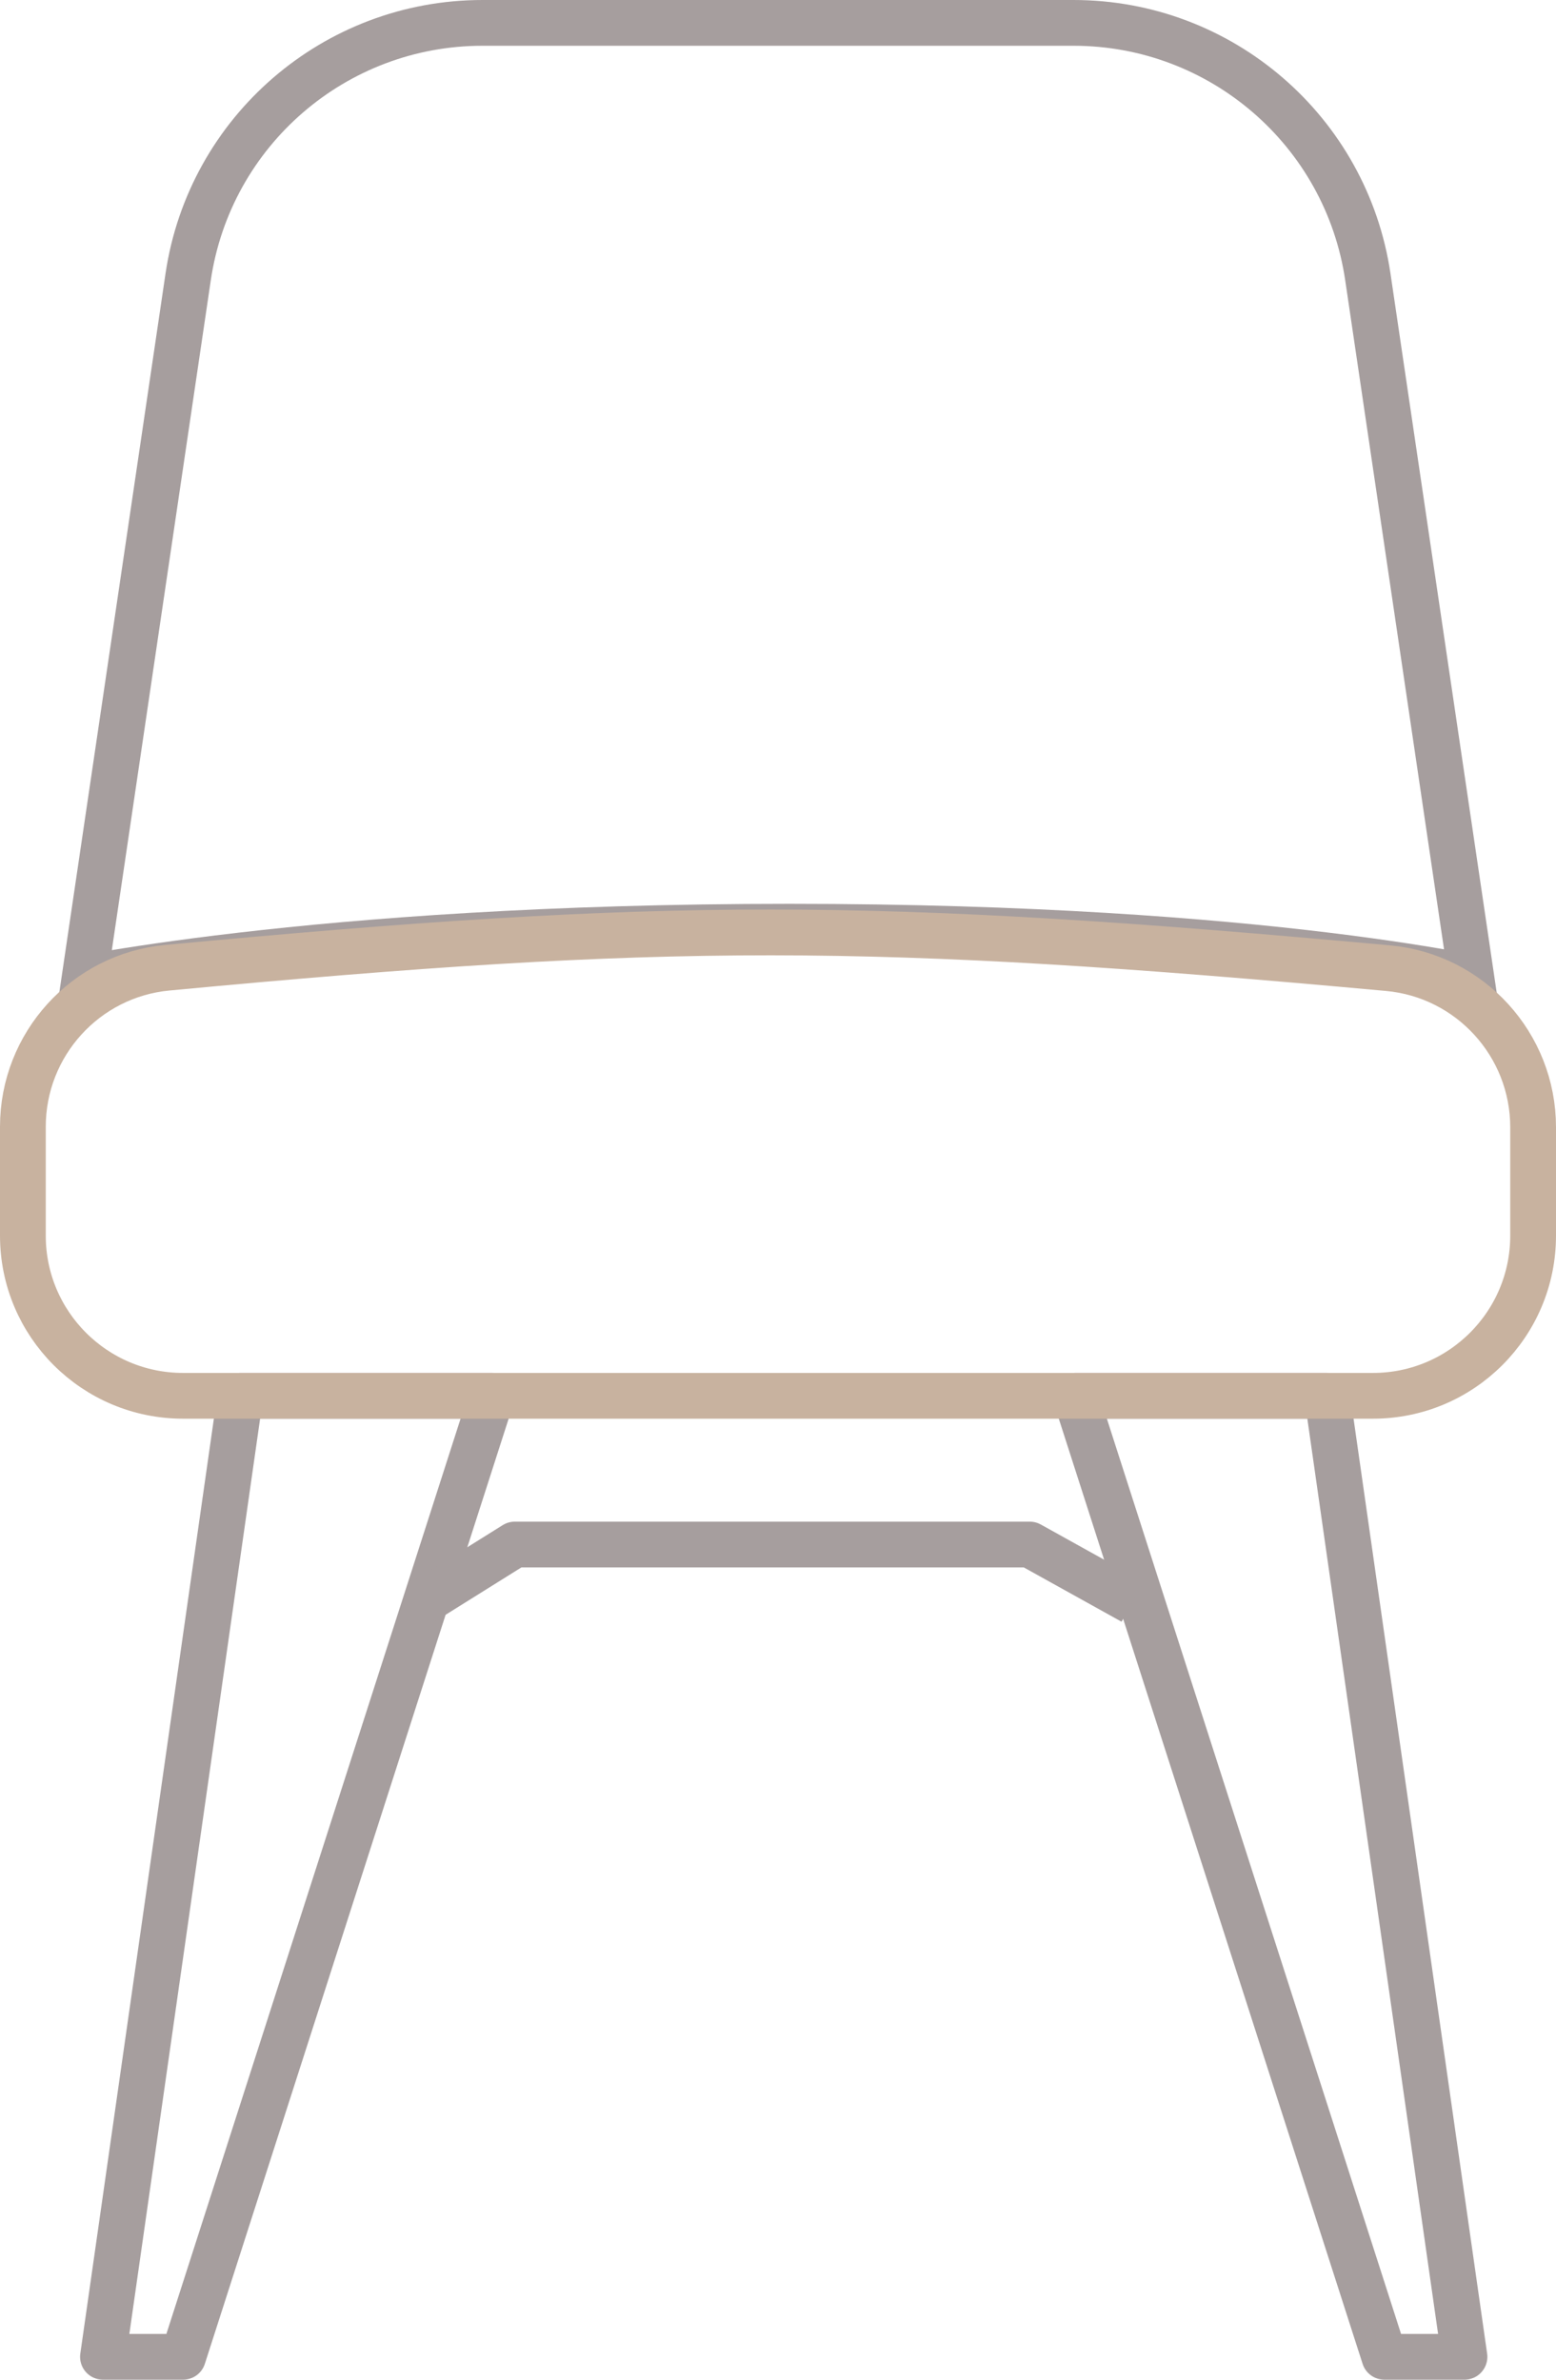 <?xml version="1.0" encoding="UTF-8"?> <svg xmlns="http://www.w3.org/2000/svg" width="68" height="104" viewBox="0 0 68 104" fill="none"><path d="M59.777 12.1L64.3 42.723C64.144 42.692 63.974 42.66 63.791 42.626C62.505 42.388 60.579 42.072 57.996 41.757C52.83 41.127 45.04 40.5 34.5 40.5C23.96 40.5 15.922 41.127 10.509 41.757C7.803 42.071 5.754 42.386 4.377 42.624C4.128 42.667 3.901 42.707 3.696 42.745L8.223 12.1C9.165 5.723 14.638 1 21.084 1H46.916C53.362 1 58.835 5.723 59.777 12.1Z" stroke="#A69E9E" stroke-width="2"></path><path d="M4.5 103L10.5 61H21.5L8 103H4.5Z" stroke="#A69E9E" stroke-width="2" stroke-linejoin="round"></path><path d="M64 103L58 61H47L60.5 103H64Z" stroke="#A69E9E" stroke-width="2" stroke-linejoin="round"></path><path d="M18.5 70L22.5 67.5H45L49.5 70" stroke="#A69E9E" stroke-width="2" stroke-linejoin="round"></path><path d="M1 49.241C1 45.645 3.735 42.63 7.31 42.293C29.211 40.23 37.986 40.236 60.665 42.312C64.251 42.641 67 45.66 67 49.264V54.001C67 57.867 63.866 61.001 60 61.001H8C4.134 61.001 1 57.867 1 54.001V49.241Z" stroke="#C8B29F" stroke-width="2"></path></svg> 